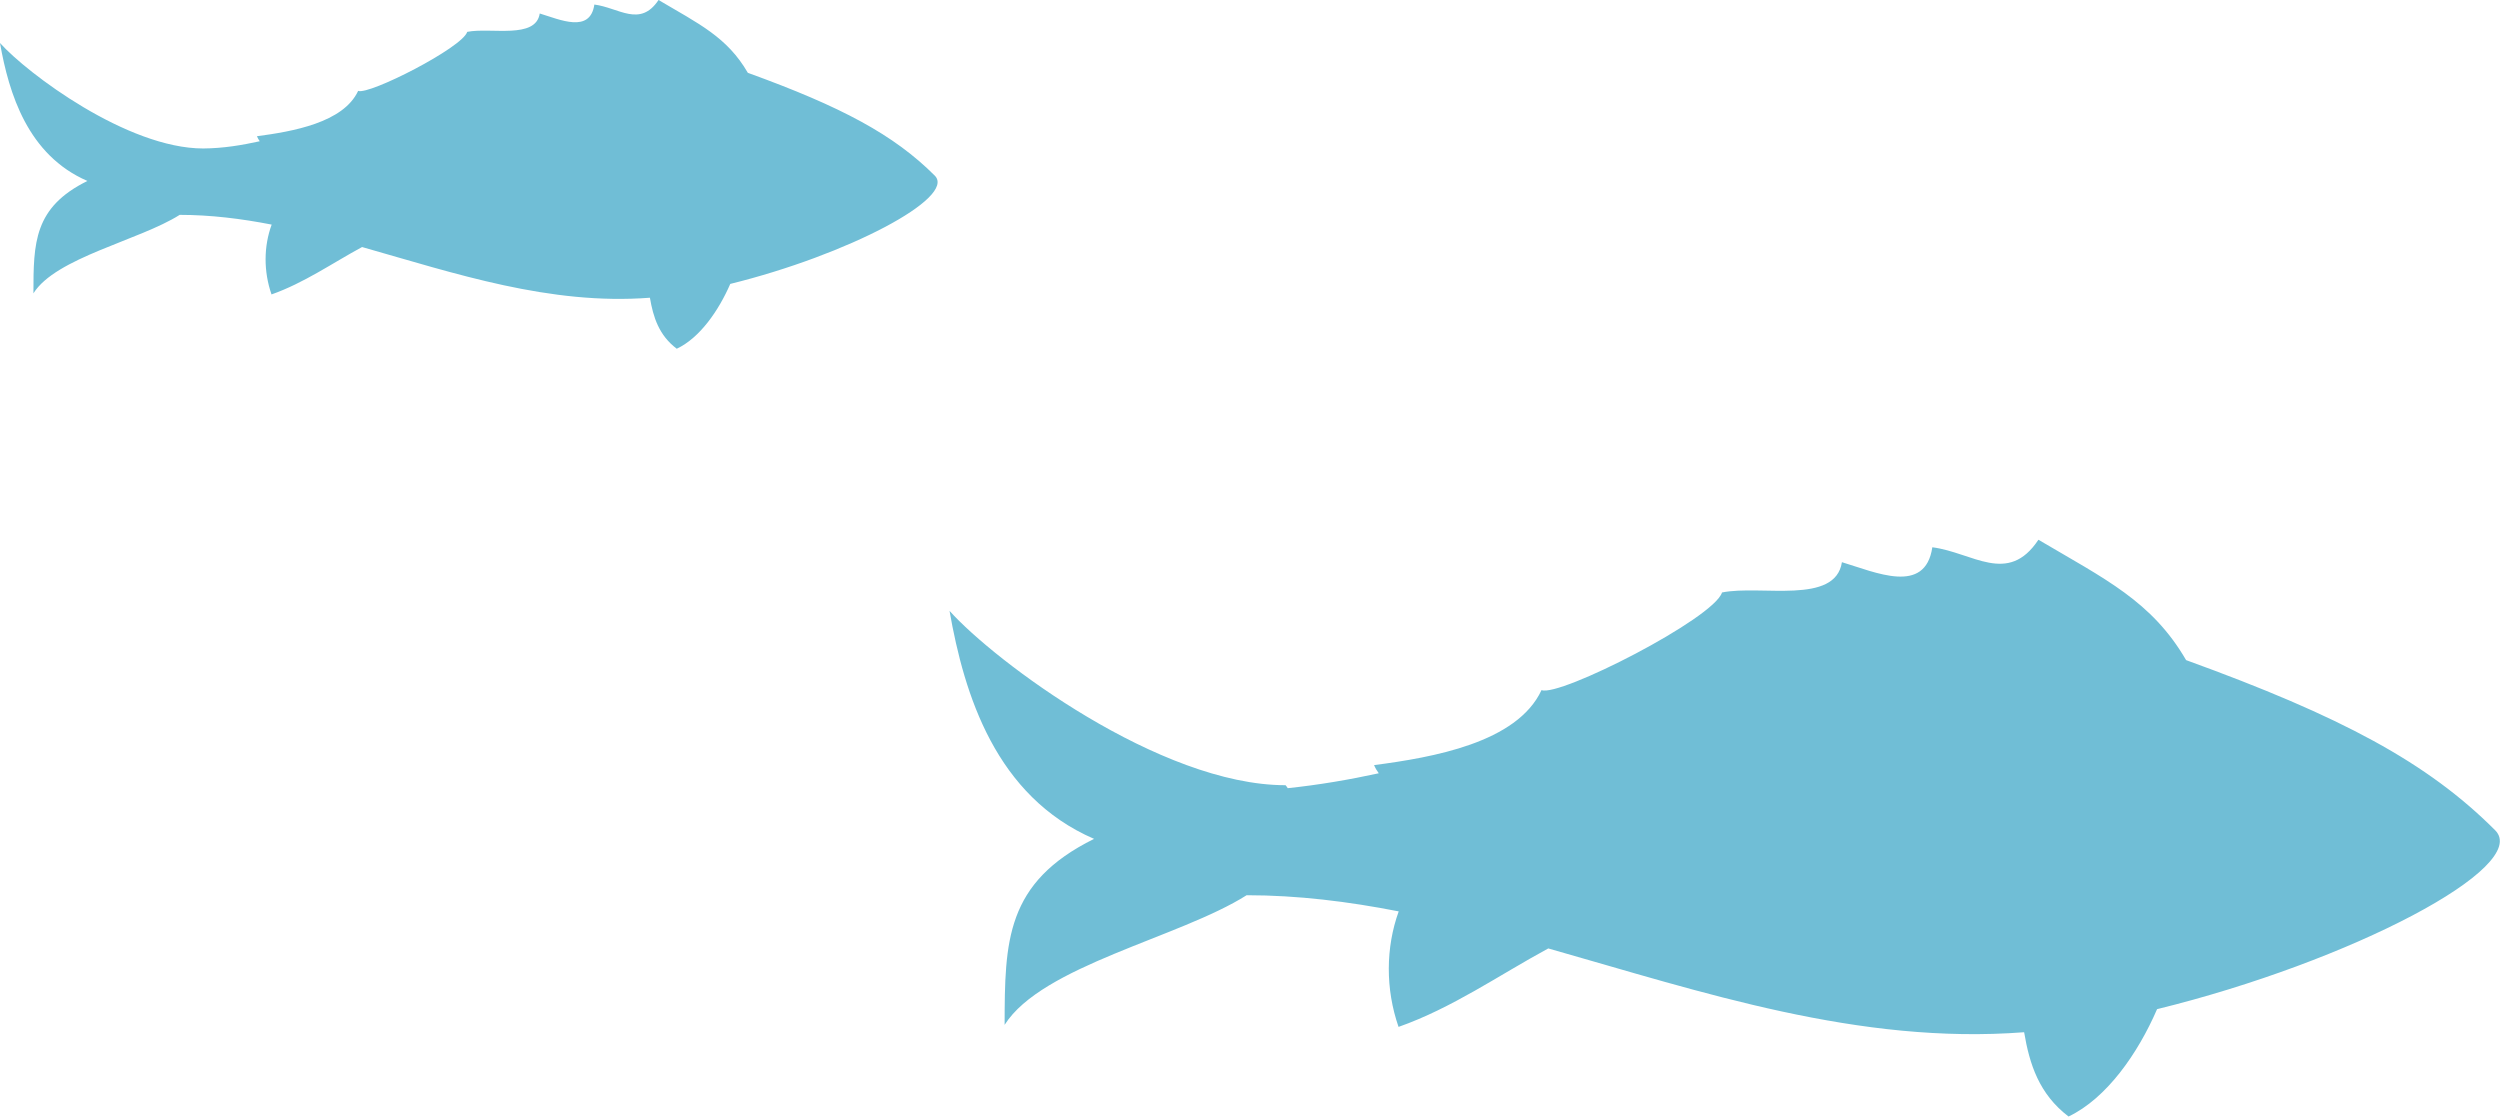 <?xml version="1.0" encoding="utf-8"?>
<!-- Generator: Adobe Illustrator 26.3.1, SVG Export Plug-In . SVG Version: 6.00 Build 0)  -->
<svg version="1.1" id="レイヤー_1" xmlns="http://www.w3.org/2000/svg" xmlns:xlink="http://www.w3.org/1999/xlink" x="0px"
	 y="0px" viewBox="0 0 159.29 71.14" style="enable-background:new 0 0 159.29 71.14;" xml:space="preserve">
<style type="text/css">
	.st0{fill:#70BED6;}
</style>
<path class="st0" d="M5.57,11.53C1.78,9.89,0.57,5.98,0,2.74c1.74,1.94,8.11,6.72,12.95,6.72c1.29-0.01,2.46-0.21,3.6-0.46
	c-0.07-0.1-0.13-0.2-0.18-0.32c2.26-0.3,5.51-0.86,6.45-2.89c0.69,0.28,6.65-2.76,6.95-3.76c1.5-0.3,4.37,0.49,4.62-1.17
	c1.29,0.39,3.21,1.28,3.48-0.57c1.56,0.2,2.91,1.48,4.09-0.29c2.57,1.52,4.37,2.36,5.69,4.64c5.99,2.17,9.31,3.95,11.91,6.55
	c1.4,1.4-5.57,5.06-13.03,6.9c-0.74,1.7-1.94,3.44-3.41,4.13c-1.14-0.86-1.5-2.02-1.71-3.25c-6.37,0.49-12.39-1.54-18.34-3.23
	c-1.92,1.04-3.7,2.29-5.77,3.02c-0.51-1.47-0.5-3.06,0.01-4.45c-1.95-0.38-3.9-0.62-5.86-0.62c-2.58,1.63-7.89,2.72-9.32,5
	C2.13,15.47,2.16,13.21,5.57,11.53z"/>
<path class="st0" d="M69.71,53.45c-6.26-2.71-8.27-9.17-9.21-14.53c2.87,3.21,13.41,11.11,21.41,11.11c0.05,0.06,0.1,0.12,0.14,0.19
	c1.99-0.21,3.92-0.54,5.8-0.95c-0.12-0.16-0.22-0.33-0.3-0.52c3.73-0.49,9.11-1.42,10.67-4.78c1.14,0.46,10.99-4.57,11.5-6.22
	c2.48-0.5,7.22,0.81,7.64-1.93c2.14,0.64,5.31,2.11,5.76-0.95c2.57,0.33,4.82,2.45,6.76-0.48c4.25,2.51,7.22,3.91,9.41,7.67
	c9.9,3.59,15.39,6.53,19.69,10.84c2.32,2.32-9.2,8.37-21.54,11.4c-1.22,2.82-3.21,5.68-5.64,6.84c-1.88-1.43-2.49-3.34-2.83-5.37
	c-10.54,0.81-20.49-2.55-30.32-5.34c-3.17,1.72-6.11,3.79-9.54,5c-0.84-2.42-0.82-5.06,0.01-7.36c-3.22-0.63-6.44-1.03-9.69-1.03
	c-4.27,2.7-13.04,4.49-15.42,8.26C64.02,59.98,64.07,56.24,69.71,53.45z"/>
</svg>

